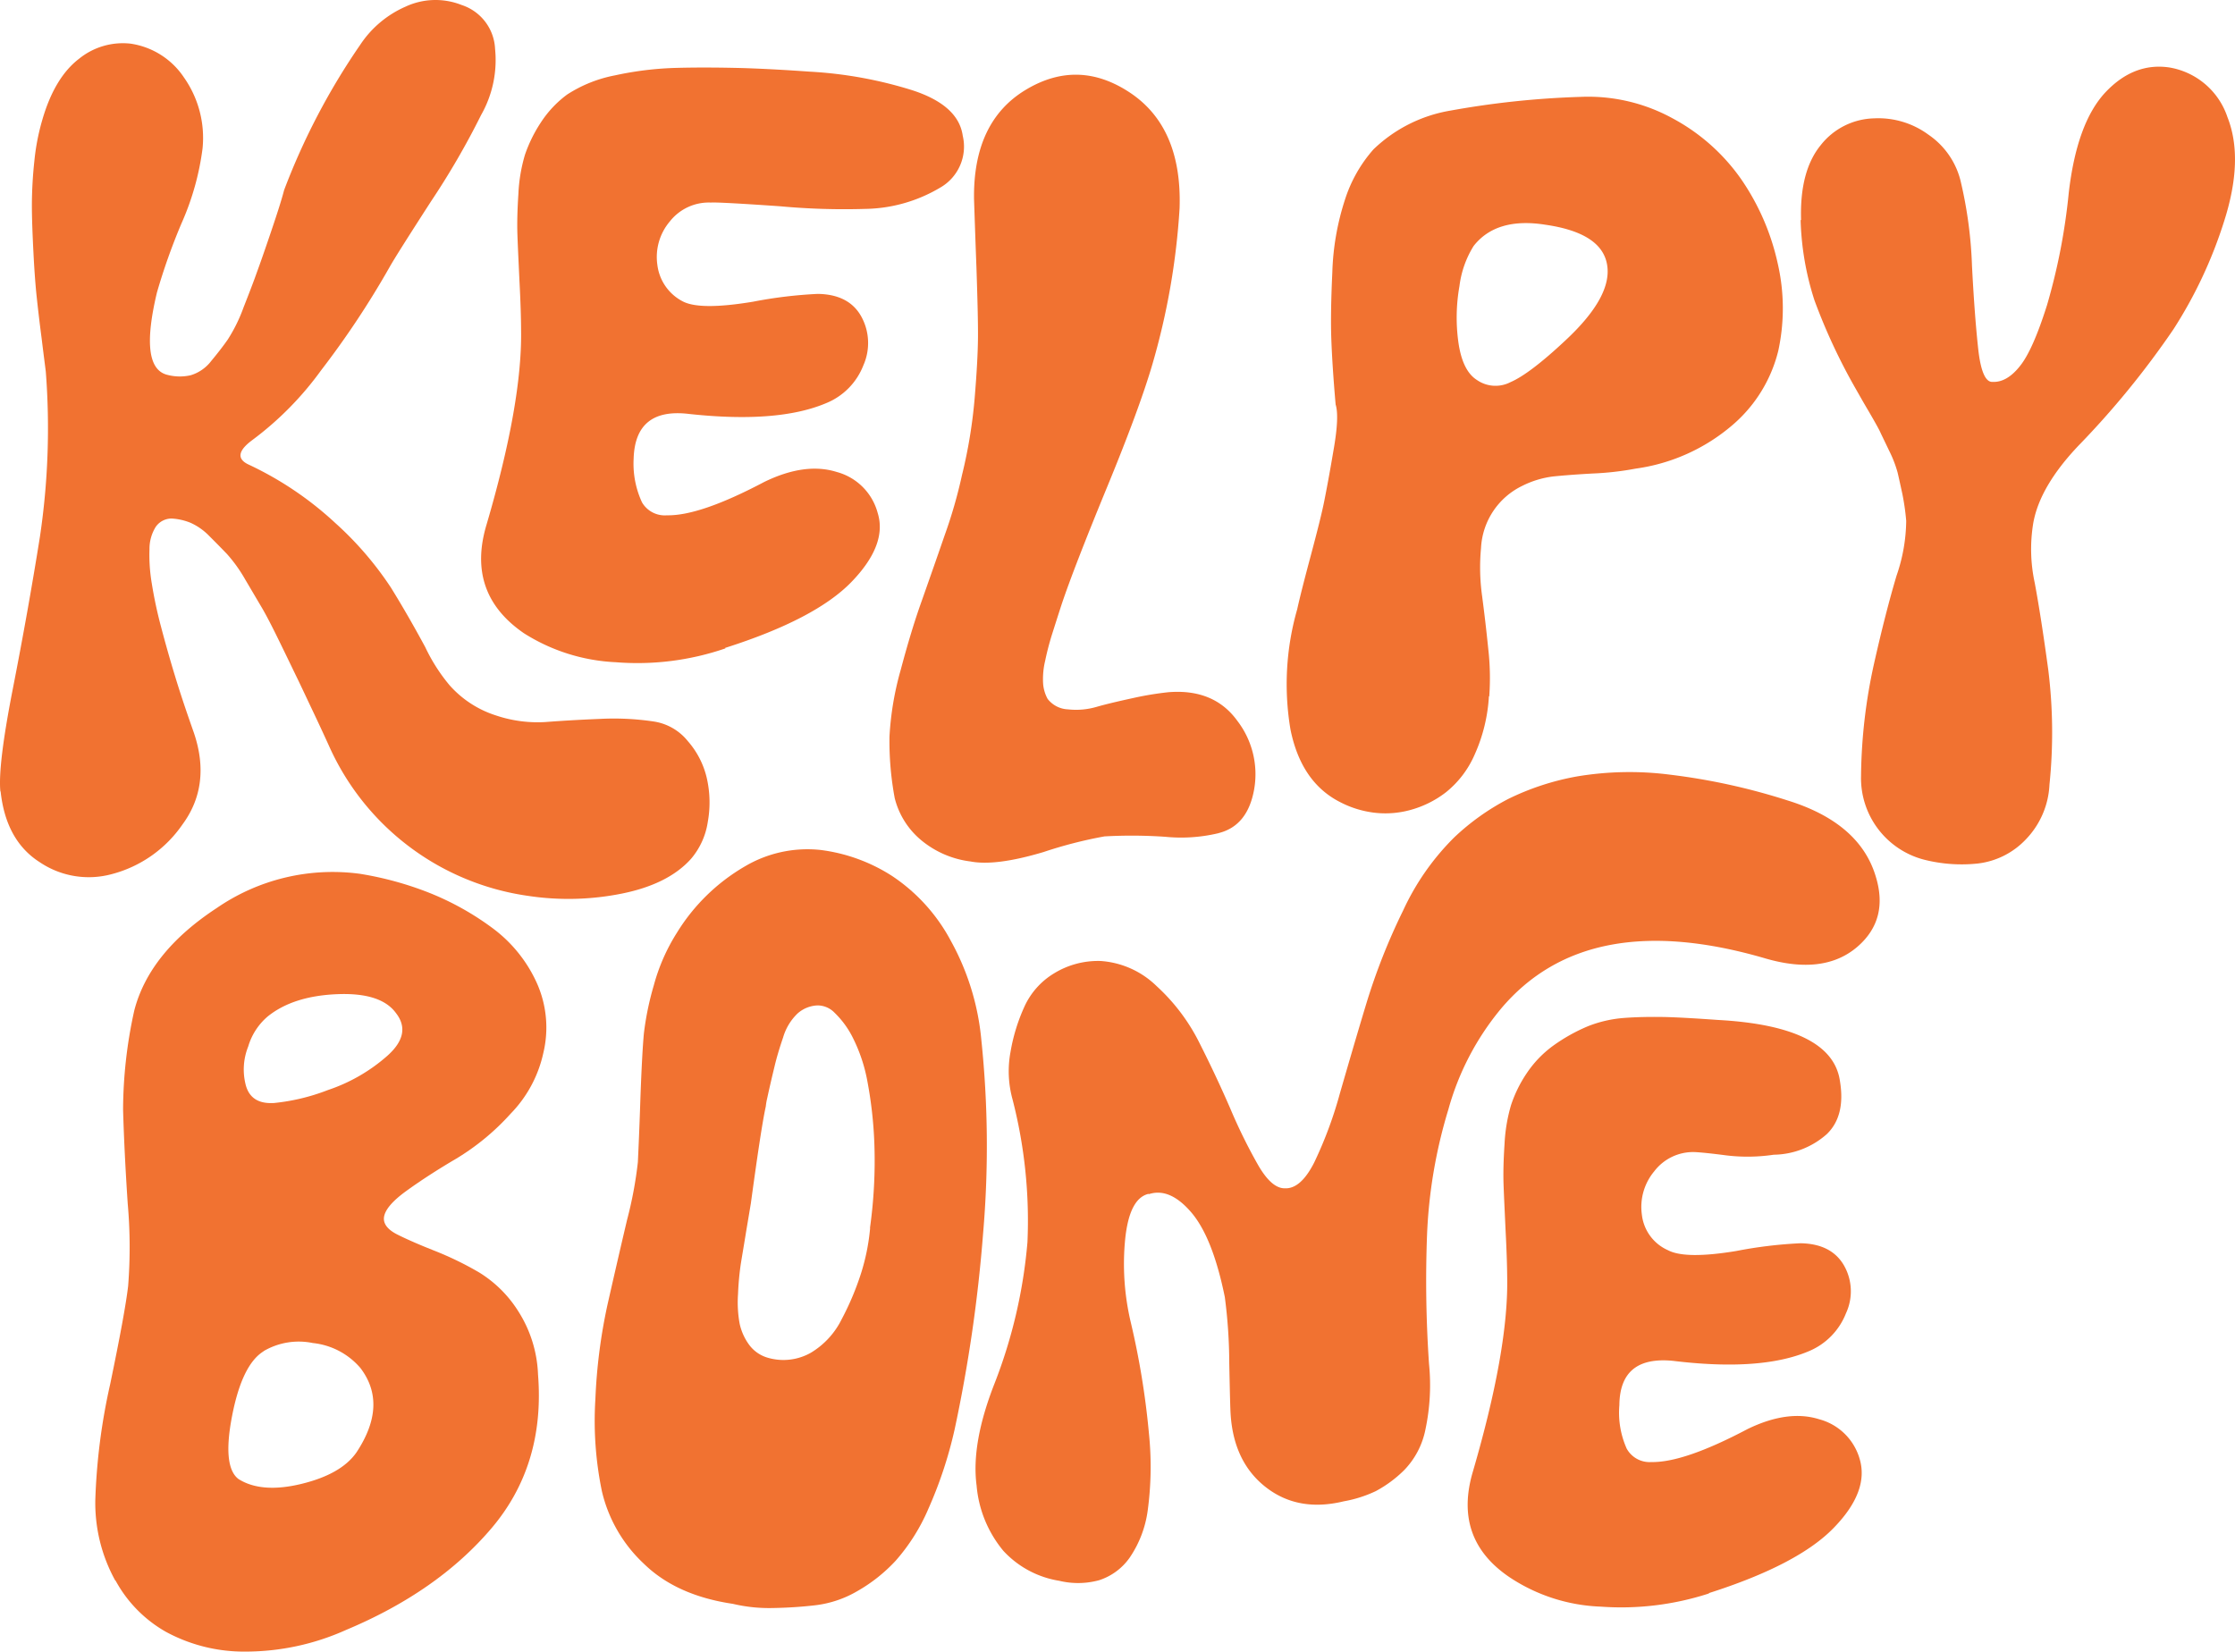 <svg viewBox="0 0 282.099 208.478" height="208.478" width="282.099" xmlns="http://www.w3.org/2000/svg" id="Components">
  <g transform="translate(0 0)" id="_x36_1c19c8b-2715-468b-9add-37bdf2e47be7_x40_4">
    <path fill="#f17231" transform="translate(0 0)" d="M.051,99.938q-.34-3.26,1.577-13.041T5.035,67.782a92.8,92.8,0,0,0,.746-20.863c-.054-.485-.241-1.865-.52-4.158-.3-2.293-.5-4.08-.637-5.361s-.279-3.1-.4-5.465-.2-4.394-.2-6.113a54.1,54.1,0,0,1,.318-5.548A28.216,28.216,0,0,1,5.364,15.05C6.4,11.506,7.947,8.971,9.97,7.424a8.772,8.772,0,0,1,6.5-1.916,9.8,9.8,0,0,1,6.753,4.276,13.26,13.26,0,0,1,2.341,8.975A33.884,33.884,0,0,1,22.9,28.214a77.425,77.425,0,0,0-3.094,8.72c-1.49,6.246-1.091,9.683,1.2,10.351a6.208,6.208,0,0,0,3.048.085,5.107,5.107,0,0,0,2.595-1.79c.8-.967,1.5-1.861,2.1-2.722a20.076,20.076,0,0,0,1.986-4.04c.724-1.84,1.3-3.339,1.7-4.479q.631-1.709,1.808-5.188c.785-2.32,1.329-4.032,1.612-5.139A85.634,85.634,0,0,1,45.456,5.67,13.2,13.2,0,0,1,51.187.839,8.943,8.943,0,0,1,58.266.63a6.12,6.12,0,0,1,4.221,5.529,14.042,14.042,0,0,1-1.763,8.358A98.778,98.778,0,0,1,54.4,25.422c-2.875,4.462-4.626,7.219-5.238,8.311a111.616,111.616,0,0,1-8.625,13,40.585,40.585,0,0,1-8.679,8.806c-1.821,1.344-1.985,2.379-.512,3.086a42.6,42.6,0,0,1,10.972,7.39,42.081,42.081,0,0,1,7.034,8.171c1.526,2.466,2.954,4.967,4.322,7.5a22.326,22.326,0,0,0,3.077,4.818,13.155,13.155,0,0,0,5.867,3.81,16.475,16.475,0,0,0,6.18.83c1.88-.144,4.166-.288,6.836-.394a34.066,34.066,0,0,1,6.88.323,6.821,6.821,0,0,1,4.307,2.481,10.758,10.758,0,0,1,2.405,4.729,13.79,13.79,0,0,1,.112,5.452,9.281,9.281,0,0,1-2.132,4.69c-1.936,2.15-4.862,3.6-8.761,4.379a34.131,34.131,0,0,1-11.814.276A32.493,32.493,0,0,1,41.538,94.177c-.368-.809-1.033-2.269-2.018-4.344s-1.7-3.614-2.18-4.583c-.475-.988-1.162-2.411-2.078-4.289s-1.642-3.283-2.2-4.236c-.555-.934-1.252-2.126-2.111-3.575a18.666,18.666,0,0,0-2.3-3.218c-.681-.708-1.419-1.457-2.231-2.267a7.644,7.644,0,0,0-2.374-1.676,7.452,7.452,0,0,0-2.37-.536A2.436,2.436,0,0,0,19.658,66.5a5.242,5.242,0,0,0-.79,2.841,21.335,21.335,0,0,0,.283,4.263,55.067,55.067,0,0,0,1.171,5.5c.541,2.053,1.137,4.167,1.79,6.3.652,2.155,1.45,4.511,2.37,7.123,1.475,4.376.985,8.236-1.449,11.54a15.635,15.635,0,0,1-8.967,6.282,11.057,11.057,0,0,1-9.026-1.5Q.736,106.122.074,99.862l-.023.077ZM91.56,81.844a34.186,34.186,0,0,1-13.853,1.745,23.643,23.643,0,0,1-11.572-3.653q-7.3-5.006-4.75-13.627,4.55-15.46,4.384-24.71c-.007-1.507-.066-3.538-.2-6.055-.114-2.516-.214-4.491-.262-5.942q-.073-2.147.126-5.151a20.338,20.338,0,0,1,.83-4.925,17.885,17.885,0,0,1,1.985-4.04,13.566,13.566,0,0,1,3.334-3.552,16.938,16.938,0,0,1,6.043-2.421,41.165,41.165,0,0,1,7.828-.946c2.668-.068,5.507-.051,8.5.031,2.989.1,5.724.268,8.188.442a52.869,52.869,0,0,1,13,2.348c3.9,1.264,6.013,3.179,6.375,5.745a5.965,5.965,0,0,1-2.876,6.567,19.019,19.019,0,0,1-9.415,2.668,87.9,87.9,0,0,1-10.762-.331q-7.769-.538-8.728-.467a6.257,6.257,0,0,0-5.191,2.383,6.942,6.942,0,0,0-1.571,5.489A6,6,0,0,0,86.291,38.1c1.493.707,4.39.708,8.75-.015a56.611,56.611,0,0,1,8.2-.987c2.625.046,4.453,1,5.486,2.884a6.93,6.93,0,0,1,.254,6.115,8.451,8.451,0,0,1-4.725,4.8c-4.079,1.721-9.836,2.166-17.311,1.352-4.533-.541-6.843,1.359-6.968,5.661a11.585,11.585,0,0,0,1.056,5.5,3.324,3.324,0,0,0,3.149,1.635c2.8.054,6.881-1.358,12.288-4.214q5.159-2.51,9.156-1.251a7.307,7.307,0,0,1,5.148,5.148q1.261,4-3.286,8.711T91.525,81.784l.036.06Z" data-name="Path 1021" id="Path_1021"></path>
    <path fill="#f17231" transform="translate(-69.686 -5.853)" d="M223.487,111.022a20.238,20.238,0,0,1-6.723.457,62.036,62.036,0,0,0-7.666-.051,55.563,55.563,0,0,0-7.7,1.976q-6.024,1.8-9.211,1.19a12.041,12.041,0,0,1-6.229-2.687,10.073,10.073,0,0,1-3.343-5.314,39.161,39.161,0,0,1-.66-7.757,38.256,38.256,0,0,1,1.419-8.432c.867-3.262,1.736-6.137,2.625-8.626.869-2.47,1.849-5.244,2.9-8.3a61.108,61.108,0,0,0,2.214-7.68,62.653,62.653,0,0,0,1.593-9.679c.267-3.213.407-5.795.42-7.706s-.064-4.812-.191-8.7c-.147-3.87-.242-6.771-.307-8.687-.1-6.552,2.088-11.162,6.52-13.832s8.83-2.541,13.212.388q6.544,4.392,6.213,14.545a89.744,89.744,0,0,1-3.435,19.713c-1.058,3.62-2.963,8.823-5.752,15.587Q205.2,77.6,203.67,82.184c-.564,1.731-.973,3.044-1.267,3.958-.275.914-.555,1.944-.8,3.129a9.8,9.8,0,0,0-.253,2.924,4.75,4.75,0,0,0,.569,1.881,3.422,3.422,0,0,0,2.565,1.317,9.227,9.227,0,0,0,3.607-.313c1.214-.349,2.718-.7,4.552-1.1a39.569,39.569,0,0,1,4.536-.753q5.757-.454,8.695,3.633a11.065,11.065,0,0,1,2.105,8.655c-.549,3.045-2.024,4.869-4.449,5.489l-.039.018Z" data-name="Path 1022" id="Path_1022"></path>
    <path fill="#f17231" transform="translate(-100.802 -7.58)" d="M288.73,95.484A20.825,20.825,0,0,1,286.9,102.9a12.43,12.43,0,0,1-3.6,4.692,12.842,12.842,0,0,1-4.486,2.23,11.9,11.9,0,0,1-4.679.326,12.643,12.643,0,0,1-4.252-1.355c-3.256-1.678-5.314-4.738-6.2-9.14A34.338,34.338,0,0,1,264.53,84.5c.333-1.51.92-3.815,1.739-6.871.82-3.078,1.383-5.318,1.668-6.744s.69-3.564,1.174-6.44q.757-4.28.273-5.807c-.3-3.436-.472-6.212-.547-8.33s-.031-4.905.13-8.363a32.607,32.607,0,0,1,1.583-9.123,17.675,17.675,0,0,1,3.613-6.391,18.371,18.371,0,0,1,9.688-4.886,110.833,110.833,0,0,1,16.428-1.736,22.163,22.163,0,0,1,11.621,2.7,24.885,24.885,0,0,1,8.684,7.709,30.07,30.07,0,0,1,4.584,10.546,25.276,25.276,0,0,1,.091,11.076,17.974,17.974,0,0,1-5.848,9.447,23.733,23.733,0,0,1-12.156,5.446,37.405,37.405,0,0,1-5.434.617c-2.163.117-3.848.255-5.009.376a11.9,11.9,0,0,0-3.848,1.171,9.228,9.228,0,0,0-5.229,7.862,26.089,26.089,0,0,0,.132,6.022c.257,1.952.524,4.166.777,6.662a32.4,32.4,0,0,1,.131,6.022l-.044.02Zm9.67-44.947q5.949-5.54,5.244-9.562c-.463-2.681-3.065-4.35-7.807-5.03-4.11-.65-7.139.254-9.041,2.693a12.483,12.483,0,0,0-1.784,5.06,22.724,22.724,0,0,0-.136,7.077c.344,2.414,1.12,4,2.348,4.774a4.11,4.11,0,0,0,4.238.264c1.6-.688,3.929-2.453,6.938-5.276Z" data-name="Path 1023" id="Path_1023"></path>
    <path fill="#f17231" transform="translate(-141.084 -5.225)" d="M368.414,33.02c-.133-4.159.71-7.306,2.472-9.464a8.834,8.834,0,0,1,6.746-3.392,10.679,10.679,0,0,1,6.856,2.06,9.939,9.939,0,0,1,4.038,5.752,54.16,54.16,0,0,1,1.462,10.846c.234,4.492.512,8.039.812,10.7.32,2.642.915,3.964,1.787,3.908,1.194.056,2.346-.6,3.455-2,1.108-1.377,2.232-3.951,3.411-7.682A77.158,77.158,0,0,0,402.2,29.563q1.022-8.817,4.611-12.666,3.6-3.829,8.105-3.154a9.367,9.367,0,0,1,7.316,6.272q2.1,5.313-.445,13.209A56.506,56.506,0,0,1,415.4,46.811a109.586,109.586,0,0,1-11.947,14.64q-4.906,5.159-5.732,9.794a20.135,20.135,0,0,0,.186,7.561q.81,4.354,1.707,10.973a64.278,64.278,0,0,1,.151,14.493,10.649,10.649,0,0,1-2.949,6.873,9.928,9.928,0,0,1-6.074,3.076,19.271,19.271,0,0,1-6.872-.5,10.636,10.636,0,0,1-7.888-10.549,68.071,68.071,0,0,1,1.628-14.119c1-4.453,1.968-8.194,2.861-11.184a21.7,21.7,0,0,0,1.212-6.9,29.783,29.783,0,0,0-.495-3.442c-.239-1.093-.429-1.971-.59-2.654a14.97,14.97,0,0,0-1.068-2.754c-.545-1.146-.933-1.937-1.144-2.391s-.727-1.367-1.55-2.777c-.823-1.391-1.321-2.3-1.554-2.7A73.767,73.767,0,0,1,370.1,43.123a35.994,35.994,0,0,1-1.745-10.145l.056.041Z" data-name="Path 1024" id="Path_1024"></path>
    <path fill="#f17231" transform="translate(-7.47 -68.325)" d="M22.021,267.837A20.261,20.261,0,0,1,19.5,257.656a77.49,77.49,0,0,1,1.884-14.648q1.871-9.01,2.259-12.352a62.707,62.707,0,0,0-.053-10.413c-.307-4.573-.49-8.5-.585-11.828a58.5,58.5,0,0,1,1.42-12.565c1.272-4.885,4.739-9.2,10.417-12.916A25.8,25.8,0,0,1,52.9,178.623a41.891,41.891,0,0,1,8.7,2.378,35.366,35.366,0,0,1,8,4.45,17.652,17.652,0,0,1,5.606,6.907,13.745,13.745,0,0,1,.838,8.9,15.791,15.791,0,0,1-4.125,7.648,30.221,30.221,0,0,1-6.852,5.666c-2.344,1.377-4.435,2.728-6.294,4.07s-2.8,2.5-2.847,3.459c-.037.79.566,1.514,1.813,2.113,1.246.618,2.8,1.29,4.638,2.014a40.8,40.8,0,0,1,5.57,2.714,15.289,15.289,0,0,1,4.982,4.966,15.9,15.9,0,0,1,2.449,7.9q.913,11.429-5.874,19.425T51.105,274.087A30.9,30.9,0,0,1,38.52,276.8,20.65,20.65,0,0,1,28.4,274.3a16.491,16.491,0,0,1-6.341-6.459l-.039,0ZM41.96,207.565a25.855,25.855,0,0,0,6.9-1.647,21.725,21.725,0,0,0,7.5-4.323c2.076-1.853,2.45-3.651,1.083-5.4-1.27-1.74-3.744-2.532-7.44-2.377-3.677.156-6.6,1.081-8.746,2.815a7.909,7.909,0,0,0-2.457,3.786,7.8,7.8,0,0,0-.29,4.95q.673,2.32,3.432,2.188h.019Zm-1.218,31.328q-2.715,1.67-3.974,8.138c-.839,4.307-.559,6.985.823,8,1.933,1.211,4.589,1.413,7.929.6s5.662-2.129,6.947-3.981q3.992-6.042.5-10.638a9.142,9.142,0,0,0-6.013-3.16,8.761,8.761,0,0,0-6.209,1.022v.019Z" data-name="Path 1025" id="Path_1025"></path>
    <path fill="#f17231" transform="translate(-46.609 -66.532)" d="M167.079,247.058a53.164,53.164,0,0,1-3.284,9.909,24.427,24.427,0,0,1-4.132,6.566,20.19,20.19,0,0,1-4.854,3.848,13.662,13.662,0,0,1-5.3,1.779c-1.768.207-3.55.317-5.347.348a19.826,19.826,0,0,1-5.055-.527c-4.756-.706-8.5-2.388-11.253-5.086a18.153,18.153,0,0,1-5.27-9.112,43.752,43.752,0,0,1-.826-11.646,68.794,68.794,0,0,1,1.524-11.9q1.206-5.332,2.473-10.719a50.239,50.239,0,0,0,1.365-7.295c.075-1.6.2-4.3.323-8.136.141-3.818.288-6.534.439-8.13a36.853,36.853,0,0,1,1.249-6.045,24.112,24.112,0,0,1,2.94-6.68,24.492,24.492,0,0,1,8.481-8.294,15.508,15.508,0,0,1,9.621-2.118,21.644,21.644,0,0,1,9.058,3.3,22.525,22.525,0,0,1,7.4,8.189,31.813,31.813,0,0,1,3.839,12.464,129,129,0,0,1,.225,24.443,186.777,186.777,0,0,1-3.619,24.862v-.02Zm-10.662-25.531a60.978,60.978,0,0,0,.554-10.578,52.573,52.573,0,0,0-.884-7.941,20.375,20.375,0,0,0-1.829-5.475,11.488,11.488,0,0,0-2.305-3.16,2.99,2.99,0,0,0-2.119-.93,4.019,4.019,0,0,0-2.559,1.019,6.853,6.853,0,0,0-1.823,3.024c-.47,1.368-.814,2.55-1.054,3.543s-.576,2.387-.969,4.2a7.381,7.381,0,0,0-.161.958c-.417,1.893-1.033,5.978-1.888,12.253-.107.632-.3,1.8-.589,3.507-.273,1.706-.511,3.066-.675,4.1a35.291,35.291,0,0,0-.352,3.807,15.031,15.031,0,0,0,.193,3.717,7,7,0,0,0,1.188,2.683,4.449,4.449,0,0,0,2.432,1.678,7.009,7.009,0,0,0,5.36-.637,10.172,10.172,0,0,0,3.907-4.239,35.387,35.387,0,0,0,2.433-5.758,26.668,26.668,0,0,0,1.159-5.759Z" data-name="Path 1026" id="Path_1026"></path>
    <path fill="#f17231" transform="translate(-76.437 -60.504)" d="M221.375,211.208c-1.6.4-2.57,2.3-2.921,5.723a32.009,32.009,0,0,0,.742,10.628,100.757,100.757,0,0,1,2.253,13.831,41.213,41.213,0,0,1-.155,9.823,13.843,13.843,0,0,1-2.282,5.925,7.557,7.557,0,0,1-3.855,2.835,10.081,10.081,0,0,1-5.024.07,12.222,12.222,0,0,1-7.039-3.766A14.852,14.852,0,0,1,199.7,248q-.7-5.3,2.263-12.854a63.776,63.776,0,0,0,4.159-17.863,61.377,61.377,0,0,0-1.885-18.012,13.32,13.32,0,0,1-.254-5.987,23.077,23.077,0,0,1,1.757-5.72,9.49,9.49,0,0,1,3.747-4.2,10.617,10.617,0,0,1,5.876-1.557,11.2,11.2,0,0,1,7.066,3.176,24.526,24.526,0,0,1,5.409,7.182c1.415,2.8,2.717,5.568,3.922,8.354a67.709,67.709,0,0,0,3.5,7.093c1.13,1.943,2.25,2.912,3.358,2.888q2,.093,3.7-3.263a51.594,51.594,0,0,0,3.256-8.78c1.048-3.616,2.14-7.382,3.315-11.259a78.136,78.136,0,0,1,4.635-11.732A31.63,31.63,0,0,1,260,166.195a29.839,29.839,0,0,1,6.793-4.835,32.727,32.727,0,0,1,8.724-2.855,40.167,40.167,0,0,1,11.73-.213A79.781,79.781,0,0,1,302,161.522q9.088,2.8,11.16,9.513,1.745,5.522-2.312,9-4.2,3.583-11.54,1.463-22.538-6.611-33.435,6.354a34.128,34.128,0,0,0-6.628,12.708,62.812,62.812,0,0,0-2.688,15.793,153.516,153.516,0,0,0,.248,16.294,26.958,26.958,0,0,1-.445,8.263,10.2,10.2,0,0,1-2.725,5.2,15.376,15.376,0,0,1-3.559,2.62,15.851,15.851,0,0,1-4.03,1.281q-5.734,1.392-9.805-1.758t-4.474-9.2c-.047-.632-.1-2.791-.174-6.46a65.026,65.026,0,0,0-.562-8.368Q229.5,216.7,226.8,213.542c-1.792-2.088-3.568-2.878-5.331-2.311l-.094-.023Zm70.782,50.429a35.815,35.815,0,0,1-13.688,1.668,22.239,22.239,0,0,1-11.434-3.667q-7.218-4.833-4.7-13.353c3-10.282,4.453-18.44,4.338-24.535-.01-1.413-.07-3.382-.2-5.87-.112-2.486-.211-4.457-.259-5.872s-.007-3.112.124-5.091a20.9,20.9,0,0,1,.822-4.924A16.362,16.362,0,0,1,269.121,196a13.767,13.767,0,0,1,3.292-3.453,22.019,22.019,0,0,1,4.489-2.519,15.561,15.561,0,0,1,4.5-1.03c1.552-.118,3.271-.152,5.217-.118,1.926.052,4.152.194,6.664.37q14.394.789,15.387,7.707c.492,2.944-.072,5.189-1.67,6.717a10.3,10.3,0,0,1-6.688,2.588,22.345,22.345,0,0,1-5.979.083c-1.84-.239-3.17-.378-3.951-.415a6.166,6.166,0,0,0-5.153,2.431,7.022,7.022,0,0,0-1.555,5.482,5.581,5.581,0,0,0,3.284,4.468c1.472.776,4.333.814,8.642.1a55.95,55.95,0,0,1,8.1-.975c2.594.045,4.421.971,5.481,2.8a6.58,6.58,0,0,1,.251,6.044,8.564,8.564,0,0,1-4.73,4.8c-4.031,1.7-9.719,2.1-17.1,1.2-4.484-.439-6.728,1.422-6.771,5.6a11.13,11.13,0,0,0,.927,5.483,3.3,3.3,0,0,0,3.108,1.692c2.765.054,6.8-1.341,12.144-4.164q5.1-2.481,9.049-1.236a7.251,7.251,0,0,1,5.092,4.972q1.24,4.1-3.253,8.724Q303.408,258,292.12,261.6l.036.04Z" data-name="Path 1027" id="Path_1027"></path>
  </g>
</svg>
